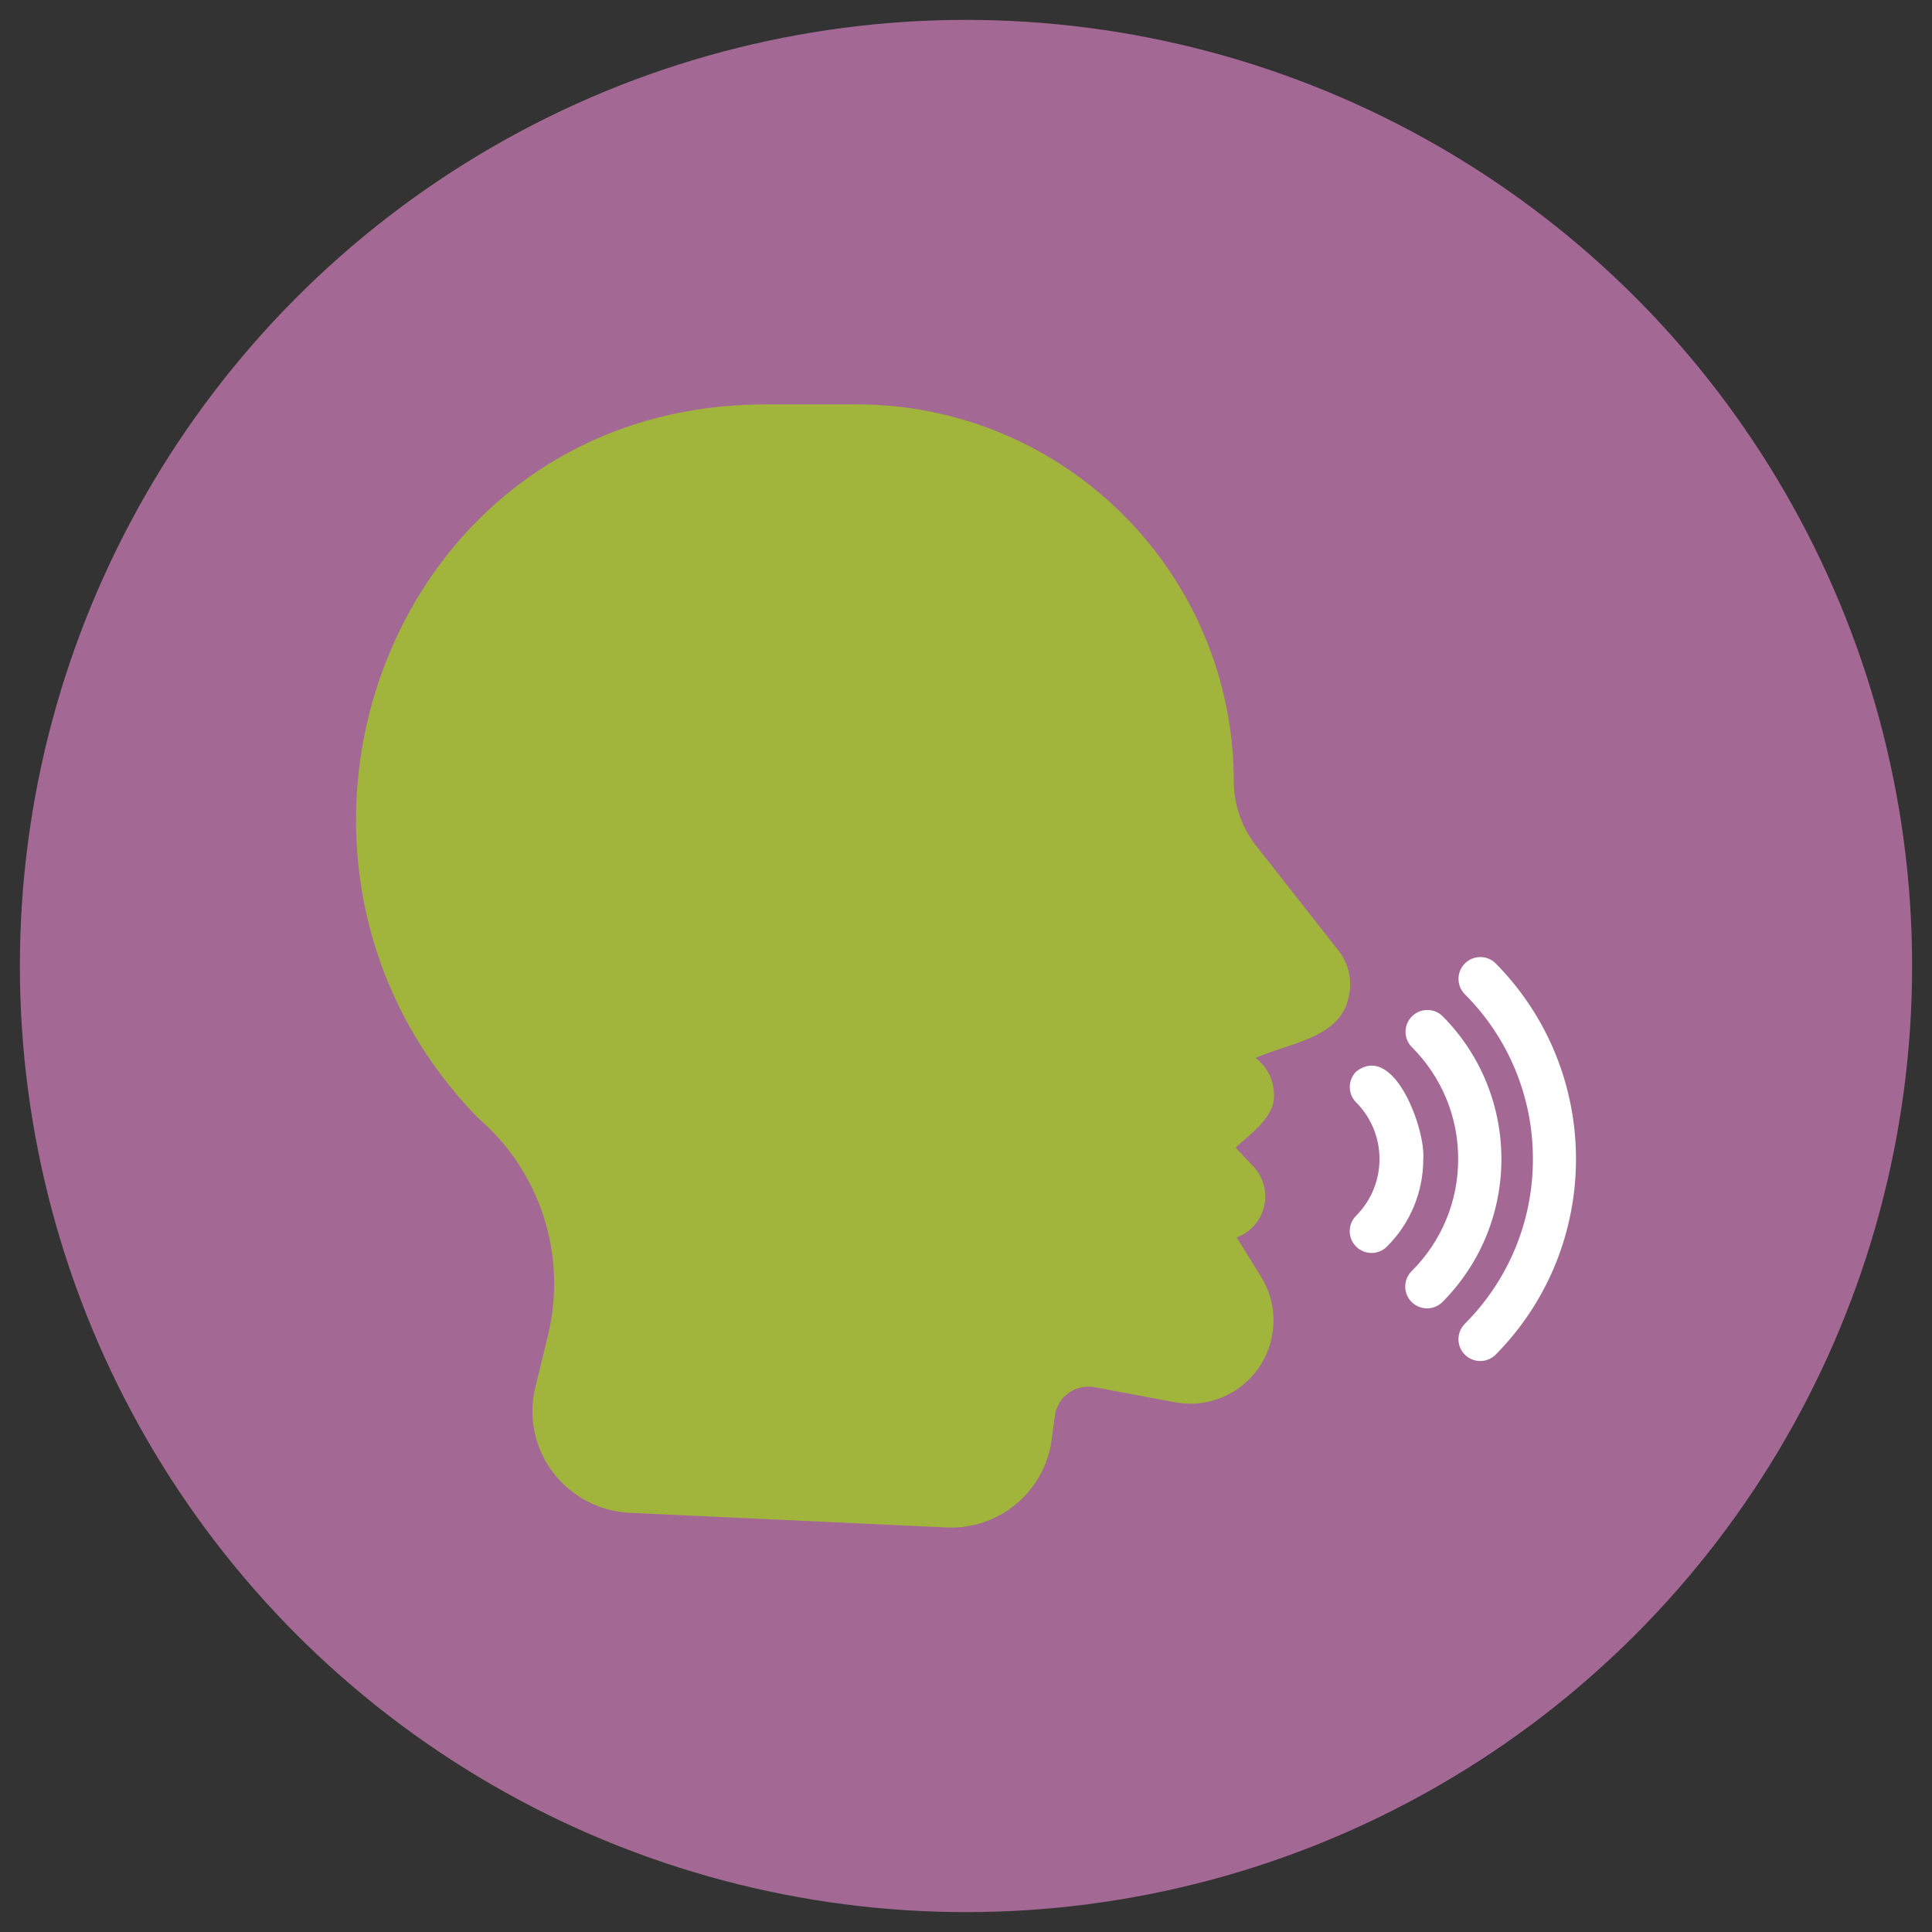 <?xml version="1.0" encoding="UTF-8"?>
<svg id="Laag_2" data-name="Laag 2" xmlns="http://www.w3.org/2000/svg" viewBox="0 0 508 508">
  <rect x="0" y="0" width="508" height="508" fill="#333333" stroke="none"/>
  <defs>
    <style>
      .cls-1 {
        fill: #fff;
      }

      .cls-2 {
        fill: #a1b53c;
      }

      .cls-3 {
        fill: #a36994;
      }
    </style>
  </defs>
  <circle class="cls-3" cx="254" cy="254" r="248.77"/>
  <g>
    <path class="cls-2" d="M200.41,106.34c-98.54.71-141.18,119.41-74.75,187.57,16.38,14.04,23.51,36.07,18.46,57.04l-3.32,13.64c-1.95,7.79-.29,16.05,4.53,22.47,4.82,6.4,12.23,10.33,20.24,10.72l83.12,3.84c13.93.73,26.07-9.39,27.86-23.22l.8-6.08c.02-.17.05-.33.08-.49.92-4.83,5.58-7.99,10.41-7.07l21.44,4.01c5.14.88,10.43-.11,14.91-2.78,10.37-6.2,13.76-19.63,7.56-30.01l-6.59-10.61c1.41-.51,2.7-1.3,3.8-2.31,4.68-4.27,5-11.53.73-16.21l-4.82-5.1c3.85-3.6,10.67-8.15,10.09-14.22-.09-3.69-1.87-7.13-4.82-9.34,8.41-3.86,21.89-5.14,24.31-15.42,1.28-4.44.34-9.22-2.52-12.84l-21.67-27.57c-3.78-4.83-5.84-10.78-5.85-16.91-.05-54.7-44.36-99.04-99.06-99.12h-24.94s0,0,0,0Z"/>
    <path class="cls-1" d="M385.09,348.16c-2.14,2.22-2.14,5.74.01,7.96,2.2,2.28,5.83,2.33,8.11.13,28.24-28.52,28.24-74.47,0-103-2.21-2.13-5.72-2.13-7.94-.01-2.29,2.19-2.37,5.82-.18,8.11,11.54,11.49,18.01,27.12,17.97,43.4.04,16.29-6.43,31.91-17.97,43.4Z"/>
    <path class="cls-1" d="M371.18,334.23h0c-2.24,2.24-2.25,5.87-.01,8.11,2.24,2.24,5.87,2.25,8.11.01,20.67-20.8,20.67-54.39,0-75.19-2.22-2.13-5.73-2.12-7.95.01-2.28,2.2-2.35,5.83-.15,8.11,7.86,7.79,12.27,18.41,12.23,29.47.03,11.07-4.37,21.68-12.23,29.47Z"/>
    <path class="cls-1" d="M356.59,289.86c8.18,8.25,8.18,21.54,0,29.79,0,0-.02.02-.03.03-2.23,2.25-2.22,5.88.03,8.11,2.25,2.23,5.88,2.22,8.11-.03,6.12-6.09,9.55-14.37,9.53-23,.67-7.58-7.59-30.73-17.64-23-2.23,2.24-2.24,5.87,0,8.11Z"/>
  </g>
</svg>